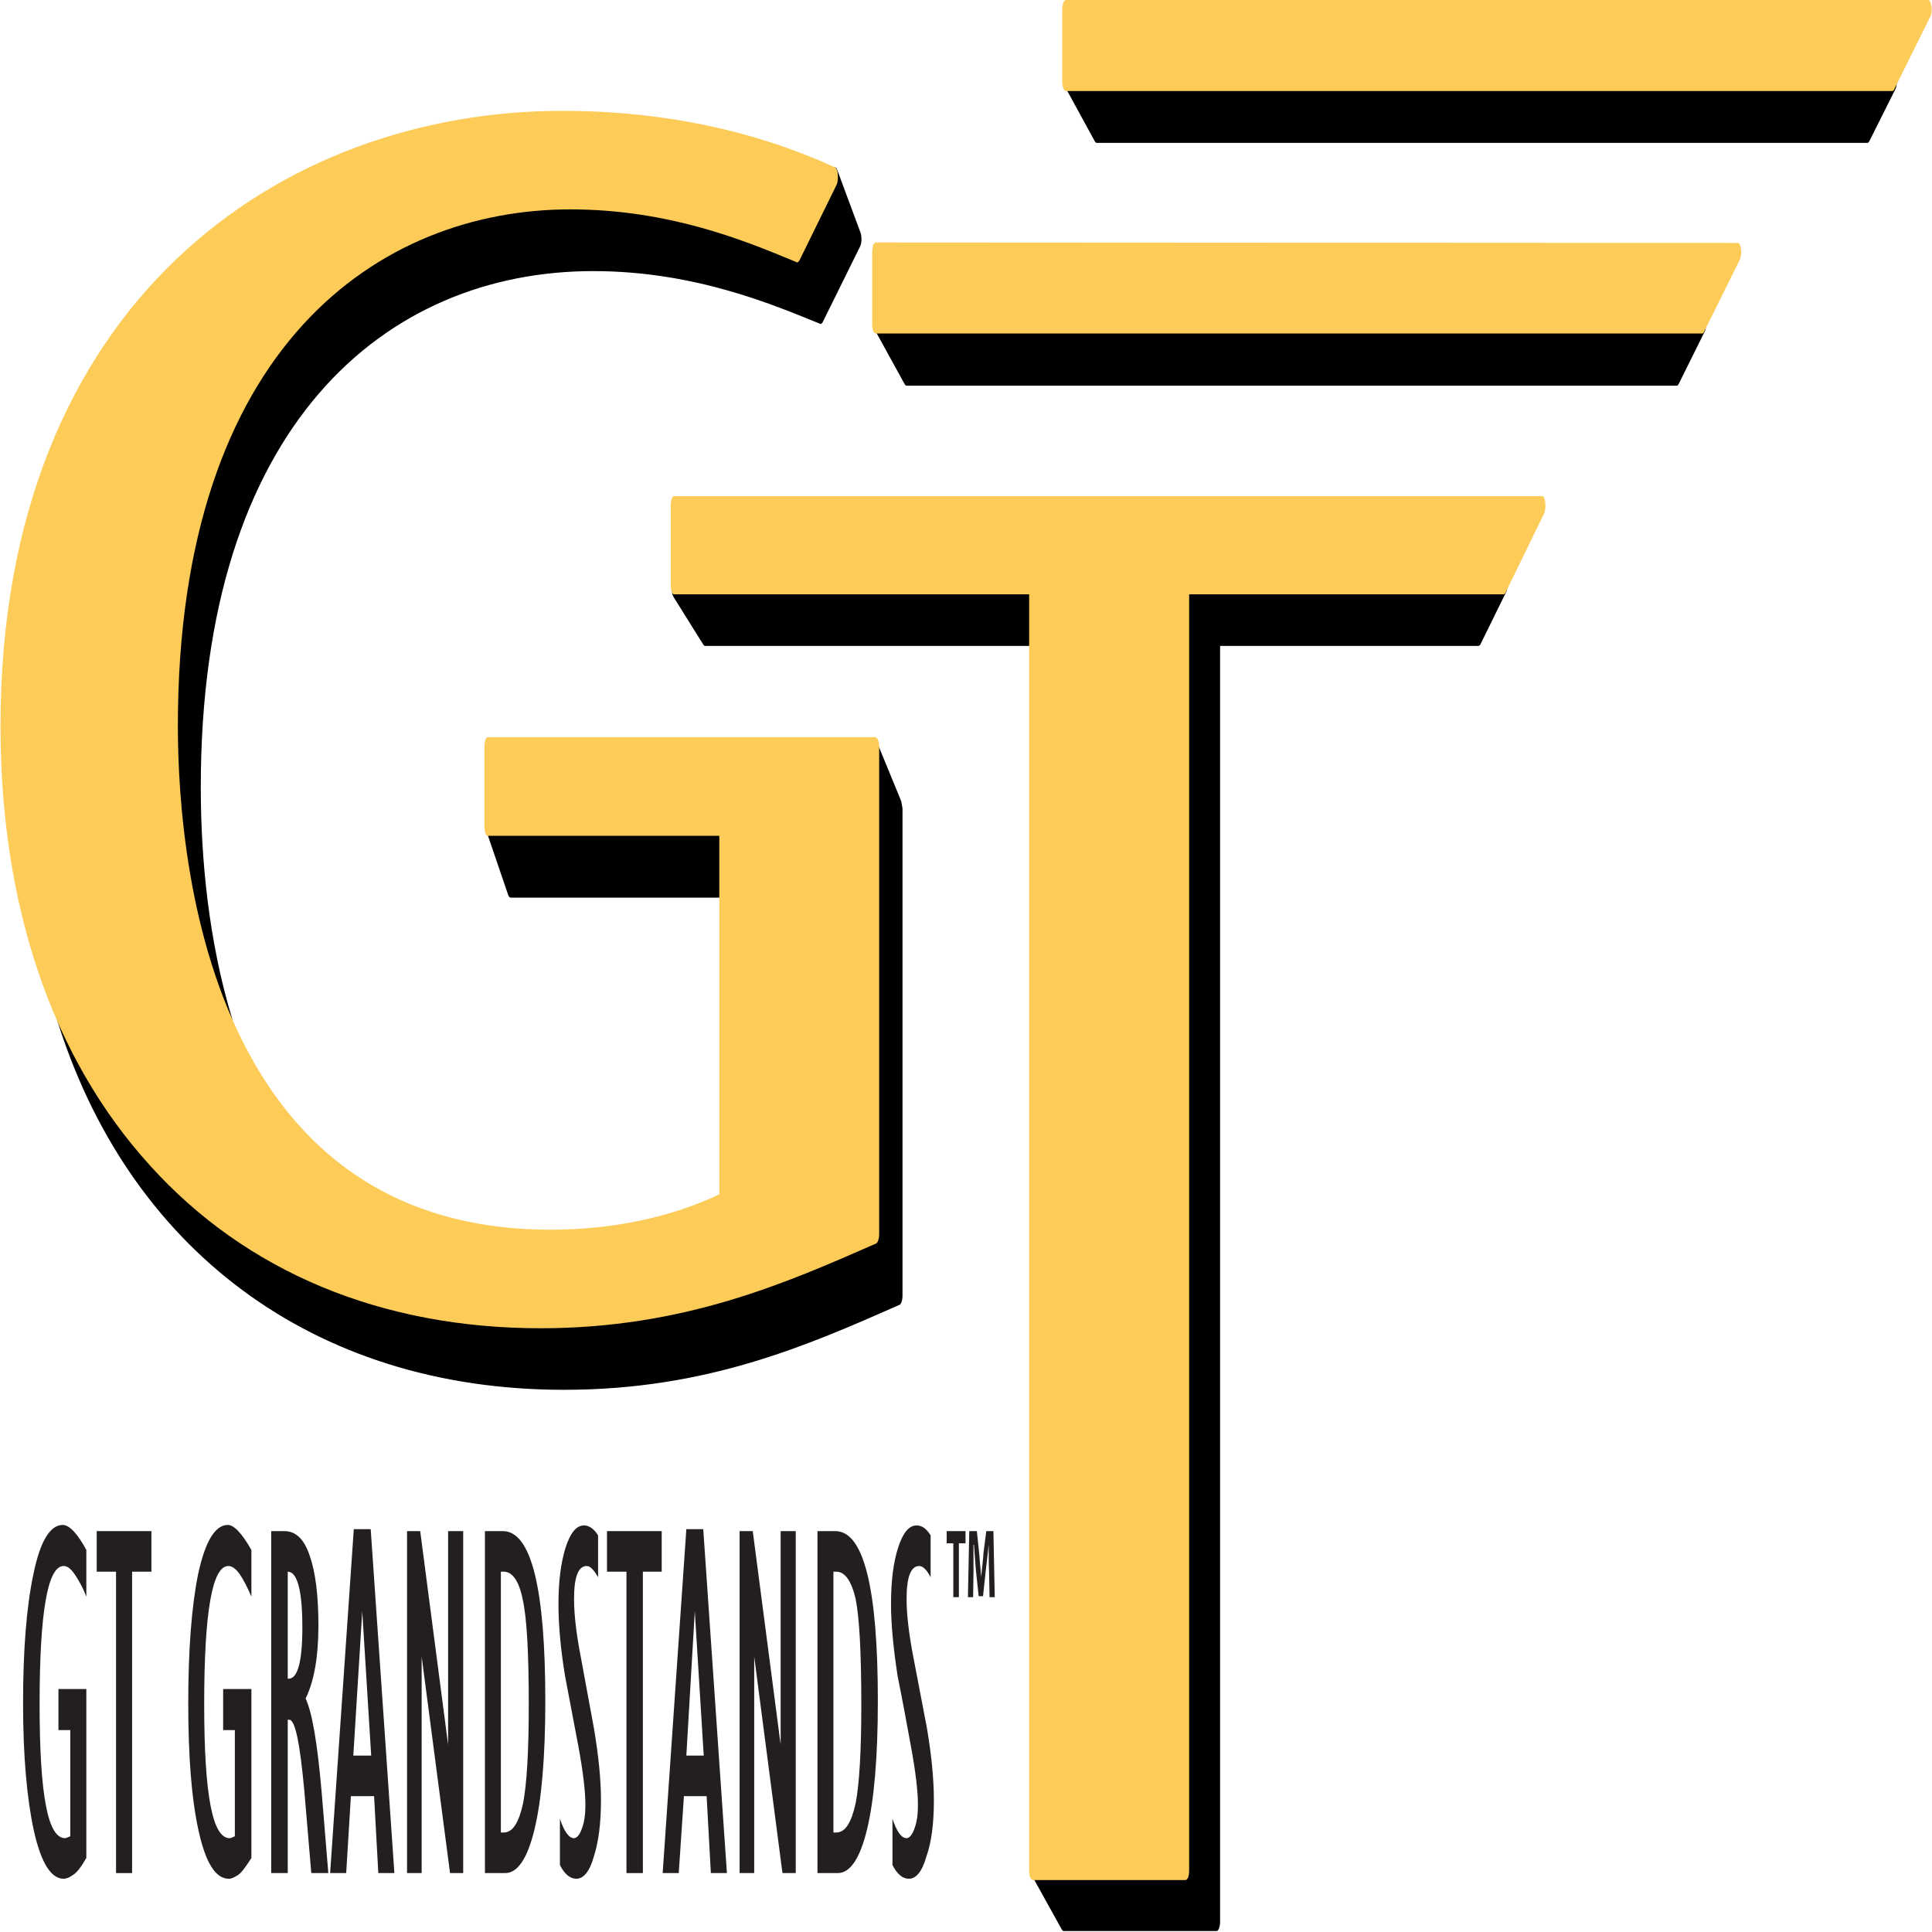 <?xml version="1.0" encoding="UTF-8"?>
<svg xmlns="http://www.w3.org/2000/svg" xmlns:xlink="http://www.w3.org/1999/xlink" width="16px" height="16px" viewBox="0 0 16 16" version="1.1">
<g id="surface1">
<path style="fill-rule:nonzero;fill:rgb(0%,0%,0%);fill-opacity:1;stroke-width:1.45;stroke-linecap:round;stroke-linejoin:round;stroke:rgb(0%,0%,0%);stroke-opacity:1;stroke-miterlimit:4;" d="M 105.619 68.106 L 149.683 68.106 L 149.683 63.335 L 101.223 63.335 Z M 105.619 68.106 " transform="matrix(0.04,0,0,0.108,0.004,0)"/>
<path style="fill-rule:nonzero;fill:rgb(0%,0%,0%);fill-opacity:1;stroke-width:1.45;stroke-linecap:round;stroke-linejoin:round;stroke:rgb(0%,0%,0%);stroke-opacity:1;stroke-miterlimit:4;" d="M 181.339 57.768 L 181.339 94.568 C 162.189 97.677 141.574 101.075 111.872 101.075 C 64.878 101.075 29.021 92.146 11.923 77.325 C 26.383 95.002 64.682 105.847 116.66 105.847 C 146.264 105.847 166.977 102.449 186.029 99.34 L 186.029 61.997 Z M 181.339 57.768 " transform="matrix(0.04,0,0,0.108,0.004,0)"/>
<path style="fill-rule:nonzero;fill:rgb(0%,0%,0%);fill-opacity:1;stroke-width:1.45;stroke-linecap:round;stroke-linejoin:round;stroke:rgb(0%,0%,0%);stroke-opacity:1;stroke-miterlimit:4;" d="M 172.741 13.556 L 165.023 19.376 C 156.132 18.003 139.522 15.328 118.028 15.328 C 75.039 15.328 36.055 27.076 36.055 55.635 C 36.055 62.72 38.791 71.251 47.389 78.554 C 42.406 72.481 40.745 65.974 40.745 60.37 C 40.745 31.848 79.728 20.063 122.717 20.063 C 144.212 20.063 160.821 22.774 169.81 24.112 L 177.528 18.328 Z M 172.741 13.556 " transform="matrix(0.04,0,0,0.108,0.004,0)"/>
<path style="fill-rule:nonzero;fill:rgb(0%,0%,0%);fill-opacity:1;stroke-width:1.45;stroke-linecap:round;stroke-linejoin:round;stroke:rgb(0%,0%,0%);stroke-opacity:1;stroke-miterlimit:4;" d="M 213.874 44.826 L 140.499 44.826 L 139.718 45.151 L 145.873 48.802 L 213.874 48.802 Z M 213.874 44.826 " transform="matrix(0.04,0,0,0.108,0.004,0)"/>
<path style="fill-rule:nonzero;fill:rgb(0%,0%,0%);fill-opacity:1;stroke-width:1.45;stroke-linecap:round;stroke-linejoin:round;stroke:rgb(0%,0%,0%);stroke-opacity:1;stroke-miterlimit:4;" d="M 245.432 44.826 L 245.432 143.371 L 214.167 143.371 L 220.127 147.347 L 251.782 147.347 L 251.782 48.802 L 306.007 48.802 L 311.283 44.826 Z M 245.432 44.826 " transform="matrix(0.04,0,0,0.108,0.004,0)"/>
<path style="fill-rule:nonzero;fill:rgb(0%,0%,0%);fill-opacity:1;stroke-width:1.45;stroke-linecap:round;stroke-linejoin:round;stroke:rgb(0%,0%,0%);stroke-opacity:1;stroke-miterlimit:4;" d="M 221.104 6.254 L 226.966 10.23 L 386.514 10.23 L 391.888 6.254 Z M 221.104 6.254 " transform="matrix(0.04,0,0,0.108,0.004,0)"/>
<path style="fill-rule:nonzero;fill:rgb(0%,0%,0%);fill-opacity:1;stroke-width:1.45;stroke-linecap:round;stroke-linejoin:round;stroke:rgb(0%,0%,0%);stroke-opacity:1;stroke-miterlimit:4;" d="M 181.632 24.835 L 187.592 28.848 L 347.042 28.848 L 352.416 24.835 Z M 181.632 24.835 " transform="matrix(0.04,0,0,0.108,0.004,0)"/>
<path style=" stroke:none;fill-rule:nonzero;fill:rgb(98.824%,79.608%,34.51%);fill-opacity:1;" d="M 7.254 6.105 L 4.039 6.105 C 4.023 6.105 4.012 6.141 4.012 6.184 L 4.012 6.844 C 4.012 6.887 4.023 6.922 4.039 6.922 L 5.957 6.922 L 5.957 9.891 C 5.555 10.082 5.07 10.184 4.559 10.184 C 3.426 10.184 2.582 9.691 2.059 8.719 C 1.551 7.781 1.473 6.617 1.473 6.012 C 1.473 2.855 3.152 1.734 4.723 1.734 C 5.543 1.734 6.172 1.996 6.551 2.152 L 6.598 2.172 C 6.605 2.176 6.613 2.168 6.621 2.156 L 6.93 1.527 C 6.938 1.508 6.941 1.477 6.938 1.445 C 6.938 1.414 6.926 1.395 6.918 1.387 C 6.66 1.273 5.879 0.918 4.656 0.918 C 2.34 0.918 0.004 2.492 0.004 6.012 C 0.004 7.5 0.43 8.758 1.242 9.652 C 2.039 10.535 3.16 11 4.477 11 C 5.664 11 6.512 10.625 7.258 10.297 C 7.27 10.289 7.281 10.258 7.281 10.219 L 7.281 6.188 C 7.281 6.145 7.27 6.109 7.254 6.109 "/>
<path style=" stroke:none;fill-rule:nonzero;fill:rgb(98.824%,79.608%,34.51%);fill-opacity:1;" d="M 12.77 4.109 L 5.582 4.109 C 5.566 4.109 5.555 4.145 5.555 4.188 L 5.555 4.844 C 5.555 4.887 5.566 4.922 5.582 4.922 L 8.523 4.922 L 8.523 15.492 C 8.523 15.535 8.535 15.57 8.555 15.57 L 9.816 15.57 C 9.836 15.57 9.848 15.535 9.848 15.492 L 9.848 4.922 L 12.449 4.922 C 12.457 4.922 12.465 4.918 12.469 4.906 L 12.789 4.25 C 12.797 4.227 12.801 4.195 12.797 4.16 C 12.793 4.129 12.785 4.109 12.77 4.109 "/>
<path style=" stroke:none;fill-rule:nonzero;fill:rgb(98.824%,79.608%,34.51%);fill-opacity:1;" d="M 15.996 0.055 C 15.992 0.023 15.98 0 15.969 0 L 8.828 0 C 8.82 0 8.812 0.008 8.805 0.023 C 8.801 0.039 8.797 0.059 8.797 0.078 L 8.797 0.676 C 8.797 0.719 8.812 0.754 8.828 0.754 L 15.672 0.754 C 15.676 0.754 15.684 0.75 15.688 0.738 L 15.984 0.141 C 15.996 0.121 16 0.086 15.996 0.055 "/>
<path style=" stroke:none;fill-rule:nonzero;fill:rgb(98.824%,79.608%,34.51%);fill-opacity:1;" d="M 14.391 2.012 L 7.254 2.008 C 7.246 2.008 7.238 2.016 7.23 2.031 C 7.227 2.047 7.223 2.066 7.223 2.086 L 7.223 2.684 C 7.223 2.727 7.234 2.762 7.254 2.762 L 14.098 2.762 C 14.102 2.762 14.109 2.758 14.113 2.746 L 14.41 2.148 C 14.418 2.129 14.422 2.094 14.418 2.062 C 14.414 2.031 14.406 2.012 14.391 2.012 "/>
<path style=" stroke:none;fill-rule:nonzero;fill:rgb(13.725%,12.157%,12.549%);fill-opacity:1;" d="M 0.484 14.328 L 0.484 13.988 L 0.715 13.988 L 0.715 15.387 C 0.672 15.461 0.637 15.508 0.605 15.527 C 0.578 15.547 0.551 15.559 0.527 15.559 C 0.422 15.559 0.34 15.426 0.281 15.164 C 0.223 14.898 0.191 14.547 0.191 14.105 C 0.191 13.668 0.219 13.305 0.277 13.035 C 0.332 12.766 0.414 12.629 0.52 12.629 C 0.574 12.629 0.641 12.699 0.715 12.836 L 0.715 13.223 C 0.684 13.141 0.648 13.082 0.617 13.035 C 0.586 12.992 0.559 12.969 0.527 12.969 C 0.395 12.969 0.328 13.348 0.328 14.113 C 0.328 14.879 0.398 15.223 0.539 15.223 C 0.547 15.223 0.562 15.215 0.582 15.207 L 0.582 14.328 Z M 0.484 14.328 "/>
<path style=" stroke:none;fill-rule:nonzero;fill:rgb(13.725%,12.157%,12.549%);fill-opacity:1;" d="M 0.801 12.68 L 1.254 12.68 L 1.254 13.016 L 1.094 13.016 L 1.094 15.512 L 0.961 15.512 L 0.961 13.016 L 0.801 13.016 Z M 0.801 12.68 "/>
<path style=" stroke:none;fill-rule:nonzero;fill:rgb(13.725%,12.157%,12.549%);fill-opacity:1;" d="M 1.848 14.328 L 1.848 13.988 L 2.082 13.988 L 2.082 15.387 C 2.035 15.461 2 15.508 1.973 15.527 C 1.941 15.547 1.918 15.559 1.895 15.559 C 1.785 15.559 1.703 15.426 1.645 15.164 C 1.586 14.898 1.559 14.547 1.559 14.105 C 1.559 13.668 1.586 13.305 1.641 13.035 C 1.699 12.766 1.781 12.629 1.887 12.629 C 1.938 12.629 2.004 12.699 2.082 12.836 L 2.082 13.223 C 2.047 13.141 2.016 13.082 1.984 13.035 C 1.953 12.992 1.922 12.969 1.891 12.969 C 1.758 12.969 1.691 13.348 1.691 14.113 C 1.691 14.879 1.762 15.223 1.902 15.223 C 1.914 15.223 1.926 15.215 1.945 15.207 L 1.945 14.328 Z M 1.848 14.328 "/>
<path style=" stroke:none;fill-rule:nonzero;fill:rgb(13.725%,12.157%,12.549%);fill-opacity:1;" d="M 2.246 15.512 L 2.246 12.68 L 2.355 12.68 C 2.449 12.68 2.52 12.746 2.566 12.887 C 2.613 13.023 2.637 13.215 2.637 13.461 C 2.637 13.719 2.602 13.922 2.531 14.066 C 2.586 14.184 2.629 14.441 2.664 14.844 L 2.719 15.512 L 2.578 15.512 L 2.52 14.828 C 2.484 14.438 2.445 14.242 2.395 14.242 L 2.383 14.242 L 2.383 15.512 Z M 2.383 13.902 L 2.391 13.902 C 2.465 13.902 2.504 13.762 2.504 13.477 C 2.504 13.168 2.461 13.016 2.383 13.016 Z M 2.383 13.902 "/>
<path style=" stroke:none;fill-rule:nonzero;fill:rgb(13.725%,12.157%,12.549%);fill-opacity:1;" d="M 2.734 15.512 L 2.93 12.664 L 3.07 12.664 L 3.266 15.512 L 3.133 15.512 L 3.098 14.875 C 3.098 14.875 2.906 14.875 2.906 14.875 C 2.906 14.875 2.867 15.512 2.867 15.512 Z M 2.926 14.539 C 2.926 14.539 3.074 14.539 3.074 14.539 C 3.074 14.539 3 13.344 3 13.344 Z M 2.926 14.539 "/>
<path style=" stroke:none;fill-rule:nonzero;fill:rgb(13.725%,12.157%,12.549%);fill-opacity:1;" d="M 3.371 12.68 L 3.48 12.68 L 3.711 14.449 L 3.711 12.68 L 3.836 12.68 L 3.836 15.512 L 3.727 15.512 L 3.492 13.719 L 3.492 15.512 L 3.371 15.512 Z M 3.371 12.68 "/>
<path style=" stroke:none;fill-rule:nonzero;fill:rgb(13.725%,12.157%,12.549%);fill-opacity:1;" d="M 4.016 15.512 L 4.016 12.68 L 4.164 12.68 C 4.398 12.68 4.516 13.148 4.516 14.086 C 4.516 14.559 4.484 14.914 4.426 15.152 C 4.367 15.395 4.285 15.512 4.184 15.512 Z M 4.148 15.176 L 4.172 15.176 C 4.246 15.176 4.297 15.094 4.332 14.934 C 4.363 14.773 4.379 14.5 4.379 14.121 C 4.379 13.684 4.363 13.395 4.328 13.242 C 4.297 13.09 4.242 13.016 4.172 13.016 L 4.148 13.016 Z M 4.148 15.176 "/>
<path style=" stroke:none;fill-rule:nonzero;fill:rgb(13.725%,12.157%,12.549%);fill-opacity:1;" d="M 4.637 15.062 C 4.672 15.168 4.711 15.223 4.754 15.223 C 4.777 15.223 4.801 15.195 4.82 15.141 C 4.84 15.086 4.848 15.023 4.848 14.949 C 4.848 14.832 4.828 14.668 4.789 14.457 C 4.754 14.266 4.715 14.074 4.68 13.883 C 4.641 13.648 4.625 13.449 4.625 13.285 C 4.625 13.094 4.645 12.941 4.684 12.816 C 4.723 12.695 4.773 12.633 4.836 12.633 C 4.879 12.633 4.918 12.66 4.953 12.715 L 4.953 13.062 C 4.918 13 4.887 12.969 4.859 12.969 C 4.789 12.969 4.754 13.059 4.754 13.242 C 4.754 13.371 4.773 13.535 4.812 13.734 L 4.918 14.309 C 4.957 14.539 4.977 14.738 4.977 14.91 C 4.977 15.098 4.957 15.254 4.918 15.375 C 4.883 15.5 4.832 15.559 4.773 15.559 C 4.723 15.559 4.676 15.523 4.637 15.445 Z M 4.637 15.062 "/>
<path style=" stroke:none;fill-rule:nonzero;fill:rgb(13.725%,12.157%,12.549%);fill-opacity:1;" d="M 5.027 12.68 L 5.48 12.68 L 5.48 13.016 L 5.324 13.016 L 5.324 15.512 L 5.188 15.512 L 5.188 13.016 L 5.027 13.016 Z M 5.027 12.68 "/>
<path style=" stroke:none;fill-rule:nonzero;fill:rgb(13.725%,12.157%,12.549%);fill-opacity:1;" d="M 5.488 15.512 L 5.684 12.664 L 5.824 12.664 L 6.02 15.512 L 5.887 15.512 L 5.852 14.875 C 5.852 14.875 5.664 14.875 5.664 14.875 C 5.664 14.875 5.621 15.512 5.621 15.512 Z M 5.684 14.539 C 5.684 14.539 5.828 14.539 5.828 14.539 C 5.828 14.539 5.754 13.344 5.754 13.344 Z M 5.684 14.539 "/>
<path style=" stroke:none;fill-rule:nonzero;fill:rgb(13.725%,12.157%,12.549%);fill-opacity:1;" d="M 6.125 12.68 L 6.234 12.68 L 6.465 14.449 L 6.465 12.68 L 6.59 12.68 L 6.59 15.512 L 6.48 15.512 L 6.246 13.719 L 6.246 15.512 L 6.125 15.512 Z M 6.125 12.68 "/>
<path style=" stroke:none;fill-rule:nonzero;fill:rgb(13.725%,12.157%,12.549%);fill-opacity:1;" d="M 6.77 15.512 L 6.77 12.68 L 6.918 12.68 C 7.152 12.68 7.27 13.148 7.27 14.086 C 7.27 14.559 7.238 14.914 7.18 15.152 C 7.121 15.395 7.039 15.512 6.938 15.512 Z M 6.902 15.176 L 6.926 15.176 C 7 15.176 7.051 15.094 7.086 14.934 C 7.117 14.773 7.133 14.5 7.133 14.121 C 7.133 13.684 7.117 13.395 7.086 13.242 C 7.051 13.09 6.996 13.016 6.926 13.016 L 6.902 13.016 Z M 6.902 15.176 "/>
<path style=" stroke:none;fill-rule:nonzero;fill:rgb(13.725%,12.157%,12.549%);fill-opacity:1;" d="M 7.391 15.062 C 7.426 15.168 7.465 15.223 7.508 15.223 C 7.531 15.223 7.555 15.195 7.574 15.141 C 7.594 15.086 7.602 15.023 7.602 14.949 C 7.602 14.832 7.582 14.668 7.543 14.457 C 7.508 14.266 7.473 14.074 7.434 13.883 C 7.398 13.648 7.379 13.449 7.379 13.285 C 7.379 13.094 7.398 12.941 7.438 12.816 C 7.477 12.695 7.527 12.633 7.59 12.633 C 7.637 12.633 7.672 12.66 7.707 12.715 L 7.707 13.062 C 7.676 13 7.641 12.969 7.613 12.969 C 7.543 12.969 7.508 13.059 7.508 13.242 C 7.508 13.371 7.527 13.535 7.566 13.734 L 7.676 14.309 C 7.715 14.539 7.734 14.738 7.734 14.91 C 7.734 15.098 7.715 15.254 7.672 15.375 C 7.637 15.5 7.586 15.559 7.527 15.559 C 7.477 15.559 7.43 15.523 7.391 15.445 Z M 7.391 15.062 "/>
<path style=" stroke:none;fill-rule:nonzero;fill:rgb(13.725%,12.157%,12.549%);fill-opacity:1;" d="M 7.895 12.781 L 7.84 12.781 L 7.84 12.68 L 7.996 12.68 L 7.996 12.781 L 7.941 12.781 L 7.941 13.227 L 7.895 13.227 Z M 7.895 12.781 "/>
<path style=" stroke:none;fill-rule:nonzero;fill:rgb(13.725%,12.157%,12.549%);fill-opacity:1;" d="M 8.191 13.016 C 8.188 12.949 8.188 12.871 8.188 12.793 C 8.18 12.863 8.172 12.941 8.164 13.004 L 8.141 13.219 L 8.105 13.219 L 8.082 13.004 C 8.078 12.941 8.07 12.863 8.066 12.793 L 8.062 12.793 C 8.062 12.867 8.062 12.949 8.062 13.02 L 8.059 13.227 L 8.016 13.227 L 8.027 12.68 L 8.09 12.68 L 8.109 12.863 C 8.113 12.926 8.121 12.992 8.125 13.059 C 8.133 12.992 8.141 12.922 8.145 12.859 L 8.168 12.68 L 8.227 12.68 L 8.238 13.227 L 8.195 13.227 Z M 8.191 13.016 "/>
</g>
</svg>
